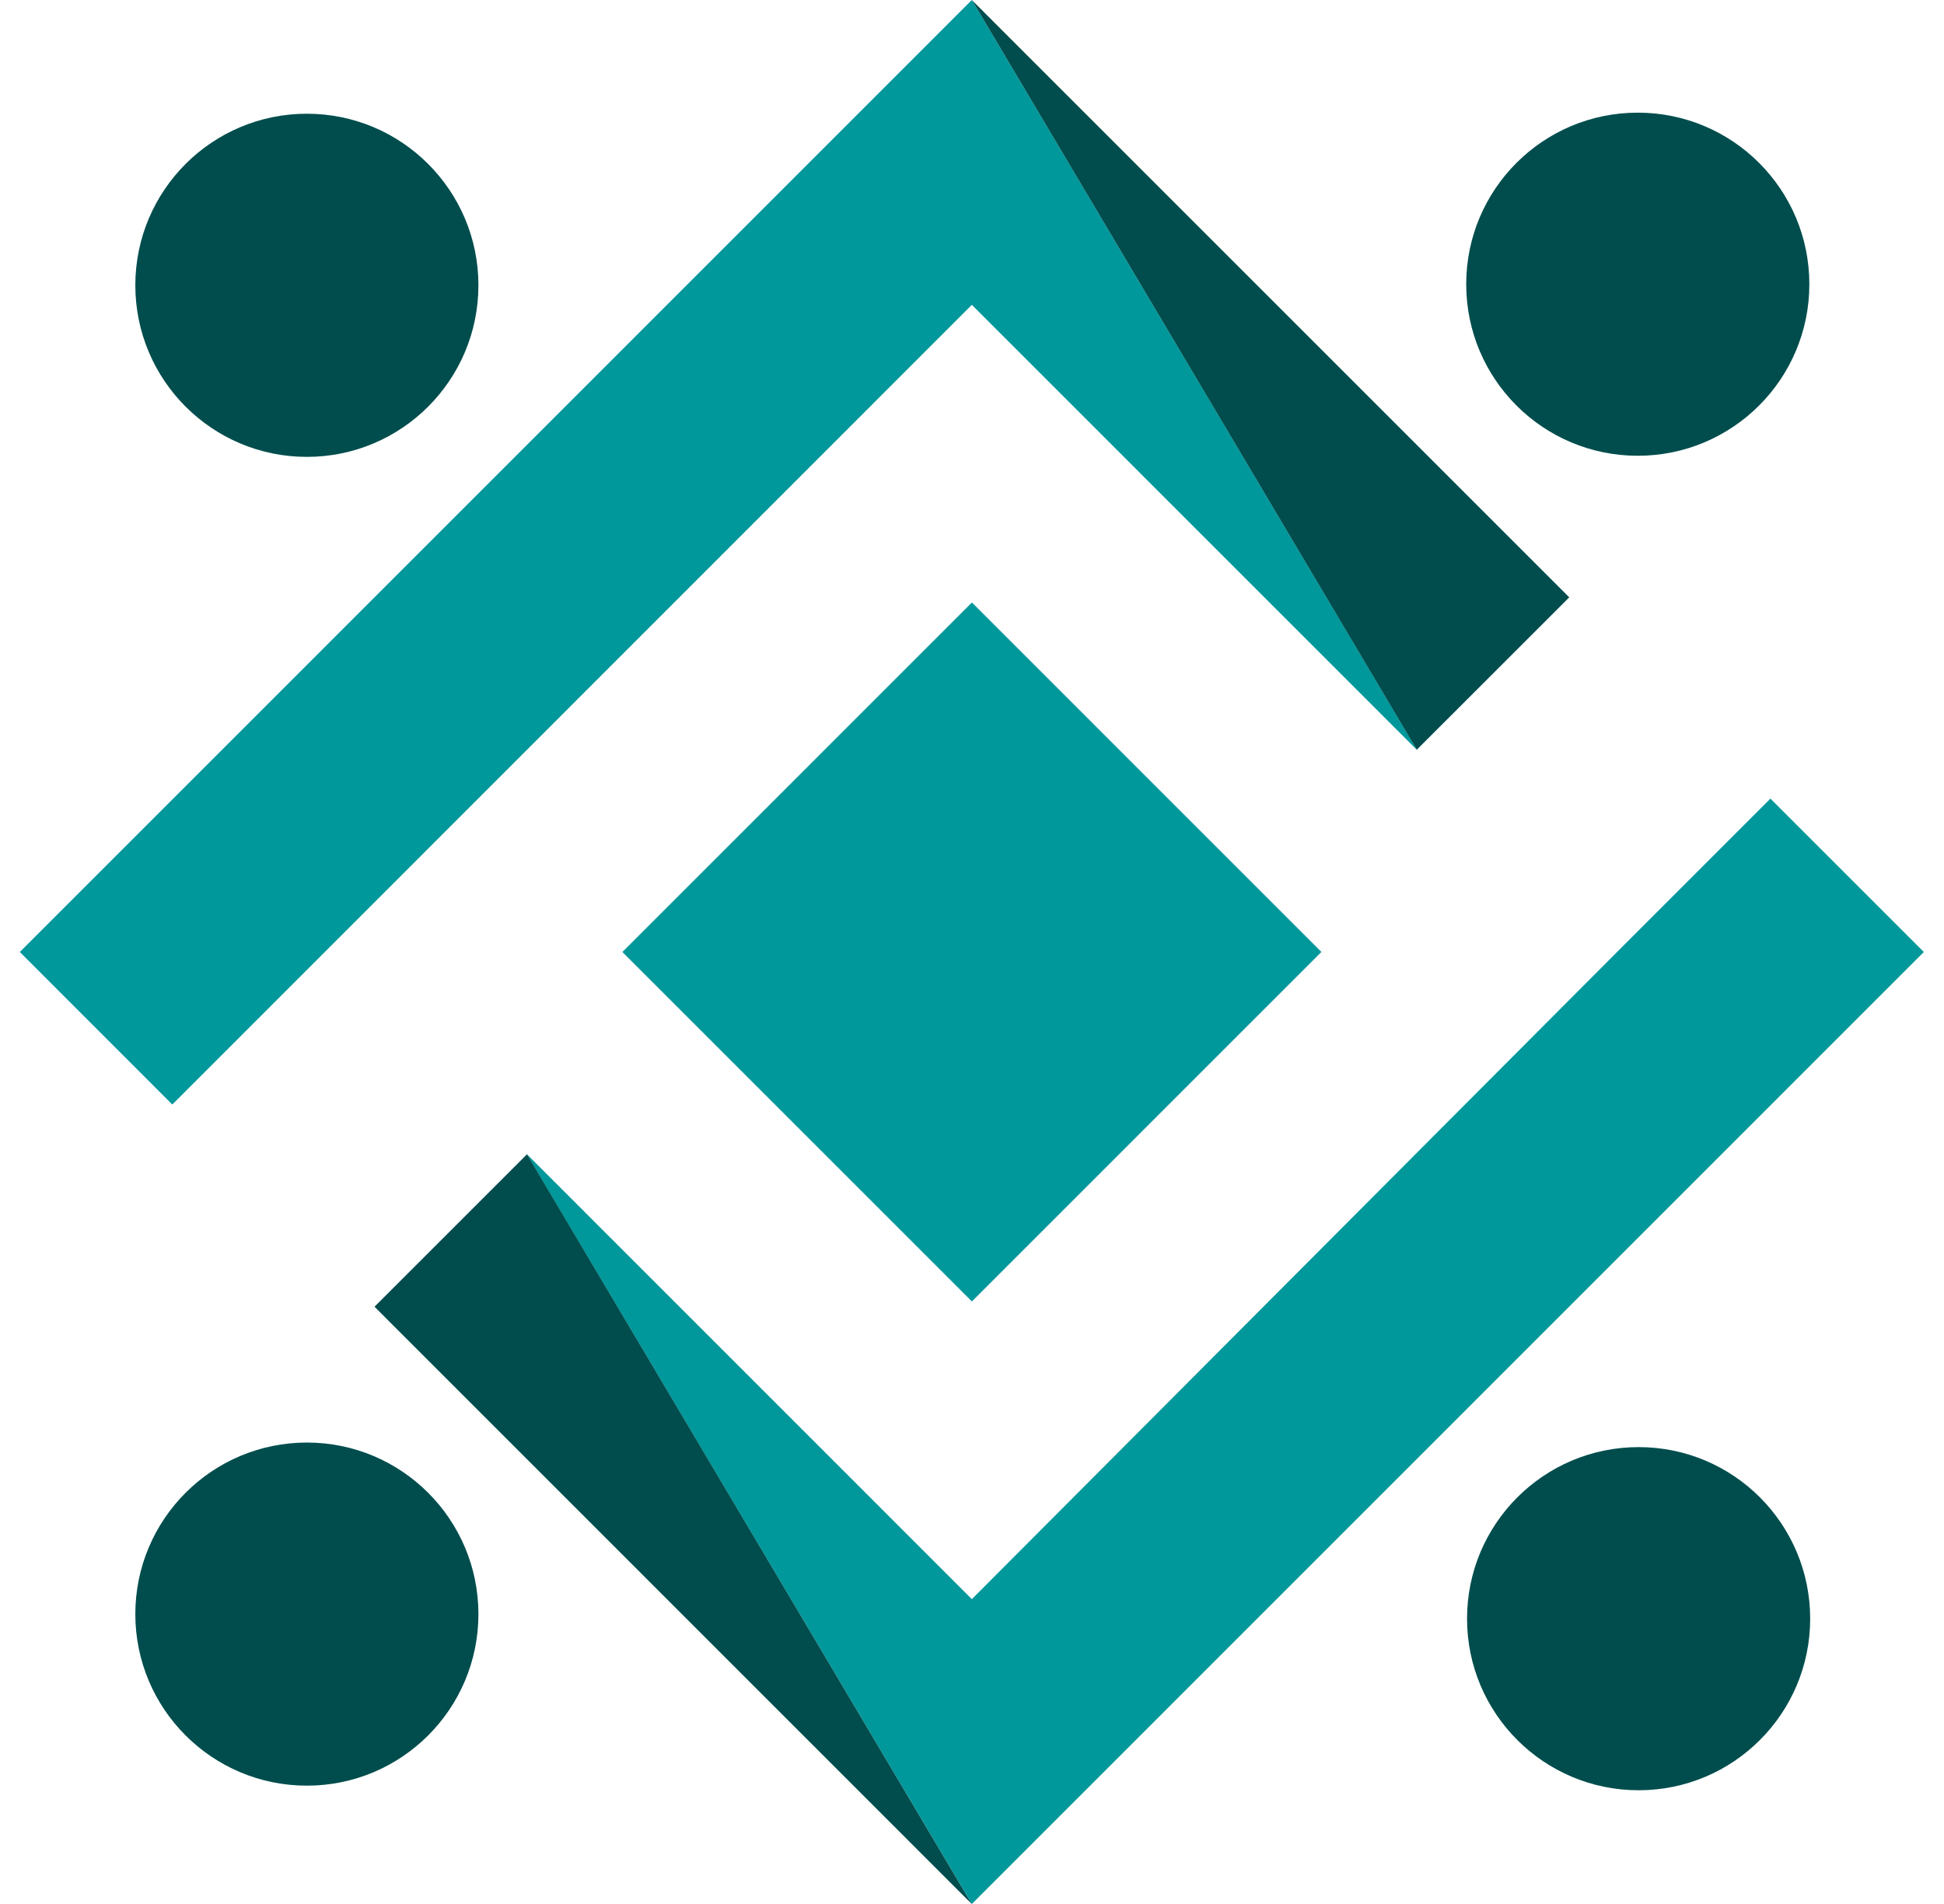 <svg width="49" height="48" viewBox="0 0 49 48" fill="none" xmlns="http://www.w3.org/2000/svg">
<path d="M24.498 15.189L15.688 24L24.497 32.81L33.307 23.999L24.498 15.189Z" fill="#00989B"/>
<path d="M24.496 0L0.5 24L4.343 27.845L24.496 7.685L35.717 18.908L24.496 0Z" fill="#00989B"/>
<path d="M40.783 23.976L44.625 20.133L48.492 24L24.496 48L18.885 38.546L13.275 29.092L24.496 40.315L40.783 23.976Z" fill="#00989B"/>
<path d="M24.495 48.001L9.44 32.943L13.283 29.1L24.495 48.001Z" fill="#014D4D"/>
<path d="M39.554 15.059L35.711 18.901L24.496 0L39.554 15.059Z" fill="#014D4D"/>
<path d="M7.735 11.518C10.123 11.518 12.059 9.581 12.059 7.192C12.059 4.804 10.123 2.867 7.735 2.867C5.347 2.867 3.411 4.804 3.411 7.192C3.411 9.581 5.347 11.518 7.735 11.518Z" fill="#014D4D"/>
<path d="M7.735 45.017C10.123 45.017 12.059 43.081 12.059 40.692C12.059 38.304 10.123 36.367 7.735 36.367C5.347 36.367 3.411 38.304 3.411 40.692C3.411 43.081 5.347 45.017 7.735 45.017Z" fill="#014D4D"/>
<path d="M41.281 11.49C43.67 11.49 45.606 9.554 45.606 7.165C45.606 4.776 43.67 2.84 41.281 2.84C38.893 2.84 36.957 4.776 36.957 7.165C36.957 9.554 38.893 11.49 41.281 11.49Z" fill="#014D4D"/>
<path d="M41.303 45.133C43.691 45.133 45.627 43.196 45.627 40.808C45.627 38.419 43.691 36.482 41.303 36.482C38.915 36.482 36.978 38.419 36.978 40.808C36.978 43.196 38.915 45.133 41.303 45.133Z" fill="#014D4D"/>
</svg>
